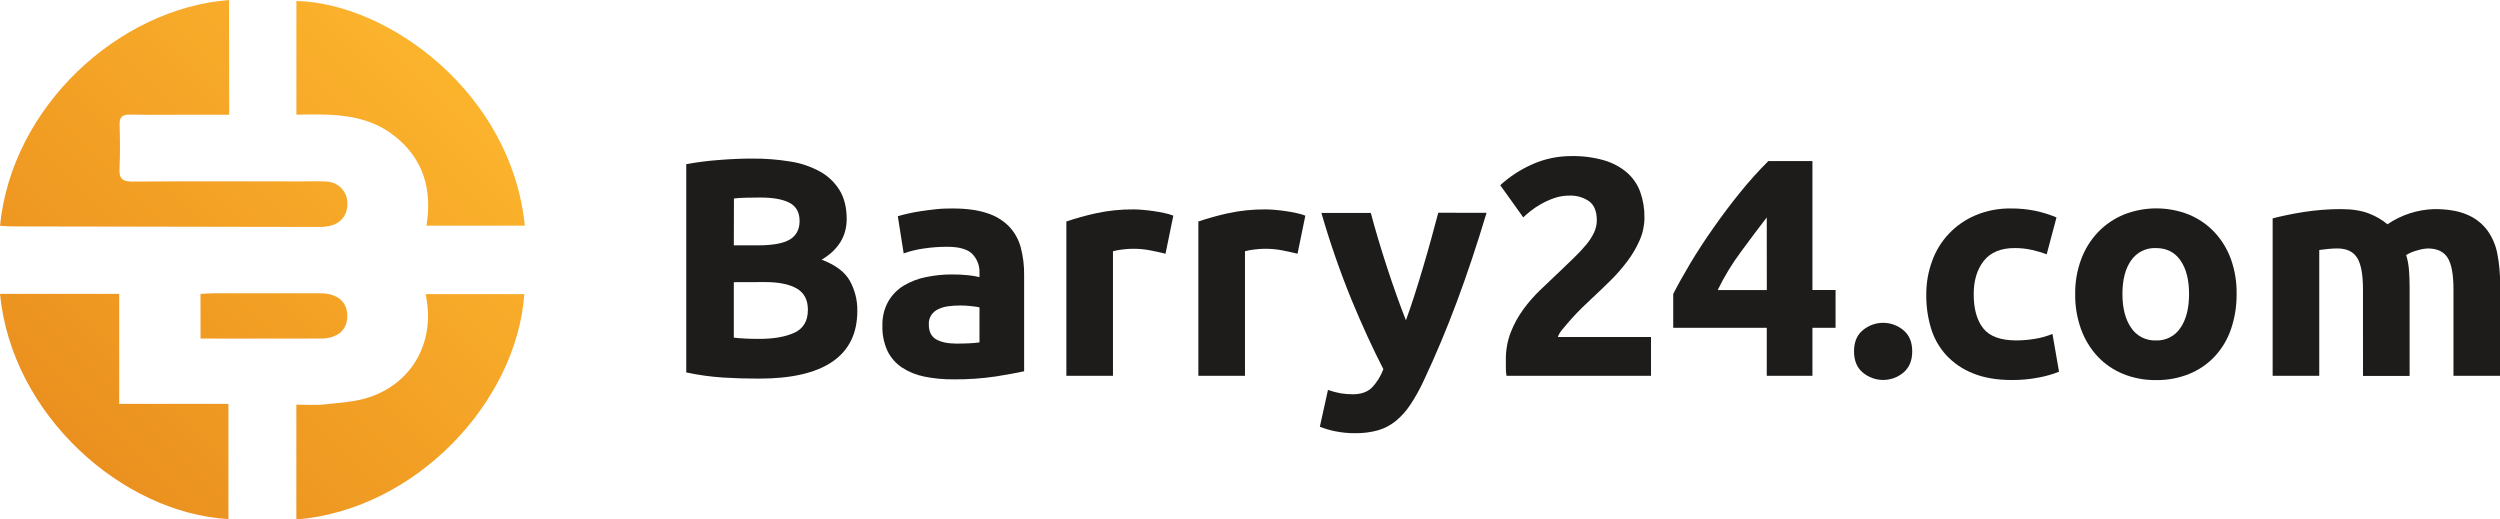 <svg width="154" height="32" viewBox="0 0 154 32" fill="none" xmlns="http://www.w3.org/2000/svg">
<g clip-path="url(#clip0_19_1818)">
<path d="M46.725 23.323C45.993 23.323 45.264 23.301 44.539 23.257C43.777 23.207 43.02 23.102 42.273 22.942V10.112C42.943 9.99 43.619 9.904 44.298 9.854C45.029 9.796 45.712 9.768 46.346 9.768C47.127 9.763 47.907 9.824 48.678 9.949C49.323 10.046 49.946 10.257 50.517 10.57C51.013 10.845 51.428 11.243 51.722 11.724C52.011 12.202 52.156 12.79 52.156 13.49C52.156 14.548 51.642 15.383 50.614 15.997C51.462 16.315 52.04 16.748 52.349 17.295C52.662 17.862 52.822 18.5 52.811 19.146C52.811 20.534 52.301 21.578 51.279 22.278C50.257 22.977 48.739 23.326 46.725 23.323ZM45.203 15.114H46.668C47.593 15.114 48.255 14.994 48.652 14.755C49.05 14.517 49.251 14.138 49.255 13.619C49.255 13.086 49.049 12.71 48.638 12.493C48.226 12.276 47.624 12.168 46.83 12.168C46.572 12.168 46.296 12.172 46.001 12.178C45.706 12.178 45.442 12.201 45.211 12.226L45.203 15.114ZM45.203 17.382V20.8C45.422 20.824 45.66 20.843 45.916 20.857C46.172 20.869 46.456 20.876 46.759 20.876C47.658 20.876 48.384 20.749 48.937 20.494C49.489 20.239 49.766 19.768 49.766 19.081C49.766 18.47 49.534 18.032 49.072 17.767C48.609 17.503 47.947 17.372 47.087 17.376L45.203 17.382Z" fill="#1D1C1B"/>
<path d="M58.678 12.842C59.527 12.842 60.233 12.937 60.799 13.128C61.313 13.287 61.779 13.569 62.157 13.948C62.504 14.315 62.752 14.761 62.88 15.247C63.025 15.804 63.095 16.377 63.086 16.952V22.871C62.674 22.961 62.102 23.066 61.37 23.186C60.49 23.317 59.601 23.378 58.711 23.368C58.112 23.373 57.515 23.316 56.929 23.196C56.437 23.098 55.969 22.907 55.552 22.632C55.169 22.376 54.863 22.023 54.665 21.61C54.444 21.122 54.339 20.591 54.356 20.056C54.341 19.537 54.466 19.023 54.718 18.567C54.948 18.168 55.276 17.833 55.671 17.593C56.094 17.342 56.557 17.165 57.04 17.068C57.566 16.959 58.101 16.904 58.639 16.905C58.97 16.904 59.302 16.92 59.632 16.953C59.869 16.975 60.104 17.015 60.335 17.073V16.805C60.345 16.591 60.311 16.378 60.234 16.178C60.158 15.978 60.042 15.795 59.892 15.641C59.597 15.348 59.083 15.202 58.351 15.202C57.867 15.201 57.383 15.236 56.905 15.307C56.482 15.365 56.067 15.467 55.666 15.61L55.305 13.318C55.471 13.268 55.681 13.214 55.93 13.157C56.179 13.1 56.454 13.048 56.749 13.004C57.045 12.96 57.352 12.921 57.684 12.885C58.017 12.849 58.339 12.842 58.678 12.842ZM58.91 21.166C59.193 21.166 59.463 21.159 59.719 21.147C59.926 21.139 60.132 21.12 60.336 21.09V18.931C60.221 18.906 60.047 18.881 59.816 18.856C59.605 18.831 59.392 18.819 59.18 18.818C58.925 18.817 58.672 18.833 58.419 18.865C58.202 18.891 57.99 18.952 57.793 19.046C57.622 19.126 57.476 19.25 57.369 19.404C57.26 19.575 57.206 19.775 57.215 19.977C57.215 20.423 57.365 20.732 57.667 20.904C57.969 21.076 58.382 21.163 58.904 21.166H58.91Z" fill="#1D1C1B"/>
<path d="M71.796 15.629C71.538 15.565 71.237 15.498 70.89 15.429C70.522 15.356 70.147 15.321 69.772 15.324C69.556 15.326 69.341 15.342 69.127 15.371C68.936 15.392 68.745 15.427 68.559 15.476V23.151H65.688V13.643C66.285 13.441 66.892 13.273 67.508 13.138C68.277 12.971 69.062 12.891 69.849 12.899C70.003 12.899 70.19 12.909 70.408 12.928C70.626 12.947 70.844 12.972 71.064 13.004C71.283 13.036 71.5 13.073 71.719 13.123C71.91 13.159 72.097 13.213 72.277 13.285L71.796 15.629Z" fill="#1D1C1B"/>
<path d="M79.928 15.629C79.67 15.565 79.369 15.498 79.022 15.429C78.654 15.356 78.279 15.321 77.904 15.324C77.688 15.326 77.473 15.342 77.259 15.371C77.067 15.392 76.877 15.427 76.691 15.476V23.151H73.819V13.643C74.416 13.441 75.024 13.273 75.64 13.138C76.409 12.971 77.194 12.891 77.981 12.899C78.135 12.899 78.322 12.909 78.54 12.928C78.758 12.947 78.976 12.972 79.196 13.004C79.415 13.036 79.632 13.073 79.851 13.123C80.042 13.159 80.228 13.213 80.409 13.285L79.928 15.629Z" fill="#1D1C1B"/>
<path d="M91.572 13.109C90.992 15.043 90.387 16.857 89.757 18.55C89.126 20.244 88.437 21.886 87.689 23.476C87.454 23.982 87.182 24.47 86.873 24.936C86.628 25.309 86.329 25.643 85.985 25.929C85.665 26.189 85.297 26.384 84.901 26.502C84.439 26.631 83.962 26.692 83.483 26.684C83.065 26.689 82.647 26.648 82.238 26.564C81.918 26.499 81.605 26.406 81.302 26.288L81.803 24.019C82.06 24.111 82.325 24.181 82.593 24.229C82.836 24.268 83.081 24.288 83.326 24.287C83.839 24.287 84.234 24.15 84.512 23.876C84.821 23.548 85.061 23.162 85.215 22.739C84.56 21.466 83.904 20.038 83.249 18.454C82.538 16.708 81.92 14.927 81.398 13.117H84.443C84.572 13.612 84.724 14.15 84.897 14.73C85.071 15.31 85.253 15.892 85.443 16.474C85.637 17.067 85.834 17.643 86.033 18.203C86.233 18.763 86.423 19.272 86.605 19.73C86.772 19.271 86.947 18.762 87.127 18.203C87.308 17.643 87.485 17.067 87.659 16.474C87.834 15.884 88.002 15.299 88.162 14.718C88.323 14.138 88.468 13.601 88.597 13.105L91.572 13.109Z" fill="#1D1C1B"/>
<path d="M101.298 13.395C101.299 13.874 101.2 14.349 101.008 14.789C100.809 15.246 100.557 15.678 100.256 16.077C99.94 16.5 99.592 16.899 99.216 17.271C98.831 17.653 98.452 18.016 98.079 18.36C97.886 18.538 97.677 18.738 97.453 18.957C97.229 19.175 97.013 19.404 96.807 19.634C96.601 19.863 96.419 20.076 96.259 20.273C96.13 20.416 96.028 20.581 95.96 20.761H101.702V23.148H92.799C92.77 22.971 92.757 22.792 92.761 22.613V22.155C92.754 21.581 92.855 21.012 93.06 20.475C93.257 19.97 93.519 19.491 93.839 19.052C94.162 18.61 94.525 18.198 94.924 17.821C95.325 17.439 95.727 17.057 96.129 16.675C96.435 16.382 96.724 16.104 96.995 15.84C97.246 15.598 97.484 15.343 97.708 15.075C97.9 14.848 98.062 14.598 98.19 14.331C98.303 14.095 98.362 13.837 98.364 13.576C98.364 13.019 98.203 12.625 97.882 12.393C97.531 12.155 97.112 12.034 96.686 12.049C96.355 12.046 96.026 12.101 95.714 12.212C95.426 12.313 95.149 12.441 94.885 12.594C94.659 12.723 94.443 12.87 94.239 13.033C94.06 13.179 93.925 13.297 93.834 13.391L92.415 11.409C92.998 10.876 93.665 10.441 94.39 10.121C95.15 9.782 95.975 9.609 96.808 9.615C97.493 9.602 98.175 9.692 98.832 9.882C99.346 10.033 99.822 10.29 100.229 10.636C100.593 10.958 100.87 11.364 101.037 11.819C101.218 12.325 101.306 12.858 101.298 13.395V13.395Z" fill="#1D1C1B"/>
<path d="M111.646 9.92V17.863H113.071V20.192H111.646V23.151H108.832V20.192H103.07V18.111C103.352 17.554 103.705 16.921 104.129 16.211C104.554 15.501 105.027 14.775 105.549 14.034C106.069 13.291 106.618 12.562 107.196 11.848C107.739 11.175 108.318 10.532 108.931 9.92H111.646ZM108.832 13.394C108.33 14.044 107.798 14.752 107.236 15.519C106.687 16.256 106.21 17.042 105.81 17.868H108.836L108.832 13.394Z" fill="#1D1C1B"/>
<path d="M117.793 21.642C117.793 22.215 117.609 22.653 117.243 22.956C116.895 23.246 116.455 23.405 116 23.405C115.545 23.405 115.105 23.246 114.757 22.956C114.391 22.657 114.208 22.219 114.208 21.642C114.208 21.065 114.391 20.63 114.757 20.335C115.105 20.045 115.545 19.885 116 19.885C116.455 19.885 116.895 20.045 117.243 20.335C117.609 20.635 117.793 21.071 117.793 21.642Z" fill="#1D1C1B"/>
<path d="M118.659 18.13C118.656 17.43 118.778 16.735 119.02 16.077C119.244 15.45 119.597 14.877 120.057 14.392C120.516 13.907 121.072 13.523 121.689 13.262C122.384 12.971 123.132 12.828 123.886 12.842C124.384 12.838 124.882 12.886 125.37 12.985C125.819 13.08 126.257 13.217 126.68 13.394L126.077 15.663C125.787 15.556 125.49 15.468 125.188 15.4C124.833 15.318 124.469 15.278 124.104 15.281C123.256 15.281 122.623 15.542 122.206 16.064C121.789 16.586 121.58 17.273 121.58 18.125C121.58 19.029 121.776 19.729 122.167 20.225C122.559 20.722 123.242 20.97 124.216 20.97C124.59 20.968 124.964 20.936 125.334 20.875C125.711 20.817 126.079 20.714 126.432 20.569L126.836 22.898C126.432 23.057 126.012 23.177 125.585 23.256C125.039 23.362 124.483 23.413 123.927 23.409C123.001 23.409 122.205 23.272 121.537 22.999C120.911 22.753 120.348 22.371 119.89 21.881C119.453 21.401 119.131 20.83 118.946 20.21C118.746 19.535 118.649 18.834 118.659 18.13V18.13Z" fill="#1D1C1B"/>
<path d="M137.775 18.111C137.783 18.848 137.666 19.581 137.428 20.278C137.216 20.901 136.875 21.473 136.426 21.958C135.988 22.423 135.454 22.789 134.86 23.032C134.21 23.294 133.513 23.424 132.812 23.414C132.115 23.423 131.424 23.294 130.779 23.032C130.185 22.789 129.651 22.423 129.213 21.958C128.763 21.471 128.416 20.9 128.192 20.278C127.943 19.583 127.82 18.849 127.831 18.111C127.821 17.375 127.949 16.644 128.207 15.954C128.436 15.336 128.79 14.771 129.246 14.292C129.693 13.83 130.231 13.464 130.827 13.218C132.114 12.709 133.548 12.709 134.835 13.218C135.427 13.463 135.961 13.829 136.401 14.292C136.851 14.772 137.198 15.338 137.422 15.954C137.669 16.646 137.789 17.377 137.775 18.111V18.111ZM134.846 18.111C134.846 17.236 134.669 16.545 134.315 16.039C133.962 15.533 133.458 15.28 132.803 15.281C132.506 15.268 132.21 15.331 131.944 15.463C131.678 15.594 131.45 15.791 131.282 16.034C130.922 16.538 130.742 17.229 130.742 18.107C130.742 18.985 130.922 19.681 131.282 20.197C131.447 20.445 131.673 20.646 131.94 20.782C132.207 20.917 132.504 20.982 132.803 20.971C133.101 20.983 133.398 20.918 133.663 20.782C133.928 20.647 134.153 20.445 134.315 20.197C134.67 19.684 134.846 18.989 134.846 18.111Z" fill="#1D1C1B"/>
<path d="M145.559 17.825C145.559 16.908 145.439 16.259 145.198 15.877C144.957 15.496 144.552 15.305 143.985 15.305C143.804 15.305 143.623 15.314 143.425 15.333C143.228 15.352 143.046 15.375 142.866 15.4V23.151H139.995V13.452C140.236 13.388 140.522 13.322 140.853 13.252C141.184 13.183 141.531 13.119 141.894 13.061C142.255 13.004 142.635 12.959 143.021 12.928C143.406 12.897 143.786 12.88 144.158 12.88C144.891 12.88 145.485 12.972 145.94 13.157C146.35 13.314 146.731 13.536 147.068 13.815C147.921 13.234 148.925 12.909 149.96 12.88C150.768 12.88 151.433 12.991 151.954 13.214C152.445 13.414 152.874 13.74 153.197 14.159C153.515 14.59 153.732 15.086 153.832 15.61C153.953 16.226 154.011 16.853 154.006 17.481V23.151H151.134V17.825C151.134 16.908 151.014 16.259 150.773 15.877C150.532 15.496 150.124 15.305 149.55 15.305C149.33 15.317 149.113 15.357 148.904 15.424C148.663 15.485 148.432 15.582 148.22 15.71C148.312 16.012 148.37 16.322 148.393 16.636C148.419 16.96 148.432 17.307 148.432 17.677V23.156H145.561L145.559 17.825Z" fill="#1D1C1B"/>
<path d="M14.108 0C7.322 0.532 0.733 6.537 0 13.907C0.241 13.921 0.482 13.947 0.723 13.947C7.033 13.962 13.343 13.973 19.653 13.981C19.874 13.984 20.095 13.962 20.311 13.917C21.047 13.75 21.457 13.169 21.395 12.411C21.37 12.081 21.222 11.771 20.979 11.544C20.736 11.316 20.416 11.187 20.082 11.18C19.593 11.156 19.101 11.173 18.61 11.173C15.123 11.173 11.636 11.16 8.15 11.185C7.538 11.185 7.331 11.001 7.361 10.396C7.406 9.498 7.394 8.595 7.368 7.696C7.353 7.219 7.519 7.051 8.002 7.059C9.303 7.083 10.604 7.067 11.906 7.067H14.115L14.108 0ZM0 18.102C0.723 25.596 7.558 31.602 14.071 31.976V24.878H7.343V18.102H0ZM32.33 13.901C31.508 5.73 23.927 0.198 18.257 0.06V7.065C20.41 7.018 22.534 6.987 24.281 8.36C26.074 9.763 26.643 11.675 26.267 13.901H32.33ZM32.297 18.117H26.224C26.255 18.301 26.275 18.419 26.293 18.537C26.702 21.208 25.341 23.585 22.78 24.459C21.895 24.76 20.917 24.808 19.974 24.912C19.402 24.976 18.818 24.924 18.255 24.924V32C25.572 31.412 31.809 24.816 32.301 18.117H32.297ZM12.354 20.855C14.871 20.855 17.32 20.865 19.77 20.855C20.834 20.848 21.423 20.291 21.393 19.402C21.363 18.558 20.753 18.067 19.725 18.067C17.518 18.067 15.309 18.067 13.098 18.067C12.857 18.067 12.617 18.092 12.35 18.108L12.354 20.855Z" fill="url(#paint0_linear_19_1818)"/>
</g>
<defs>
<linearGradient id="paint0_linear_19_1818" x1="32" y1="-2.09334e-06" x2="-1.85995e-07" y2="32" gradientUnits="userSpaceOnUse">
<stop stop-color="#FFBA2F"/>
<stop offset="1" stop-color="#E7891C"/>
</linearGradient>
<clipPath id="clip0_19_1818">
<rect width="154" height="32" fill="white"/>
</clipPath>
</defs>
</svg>
